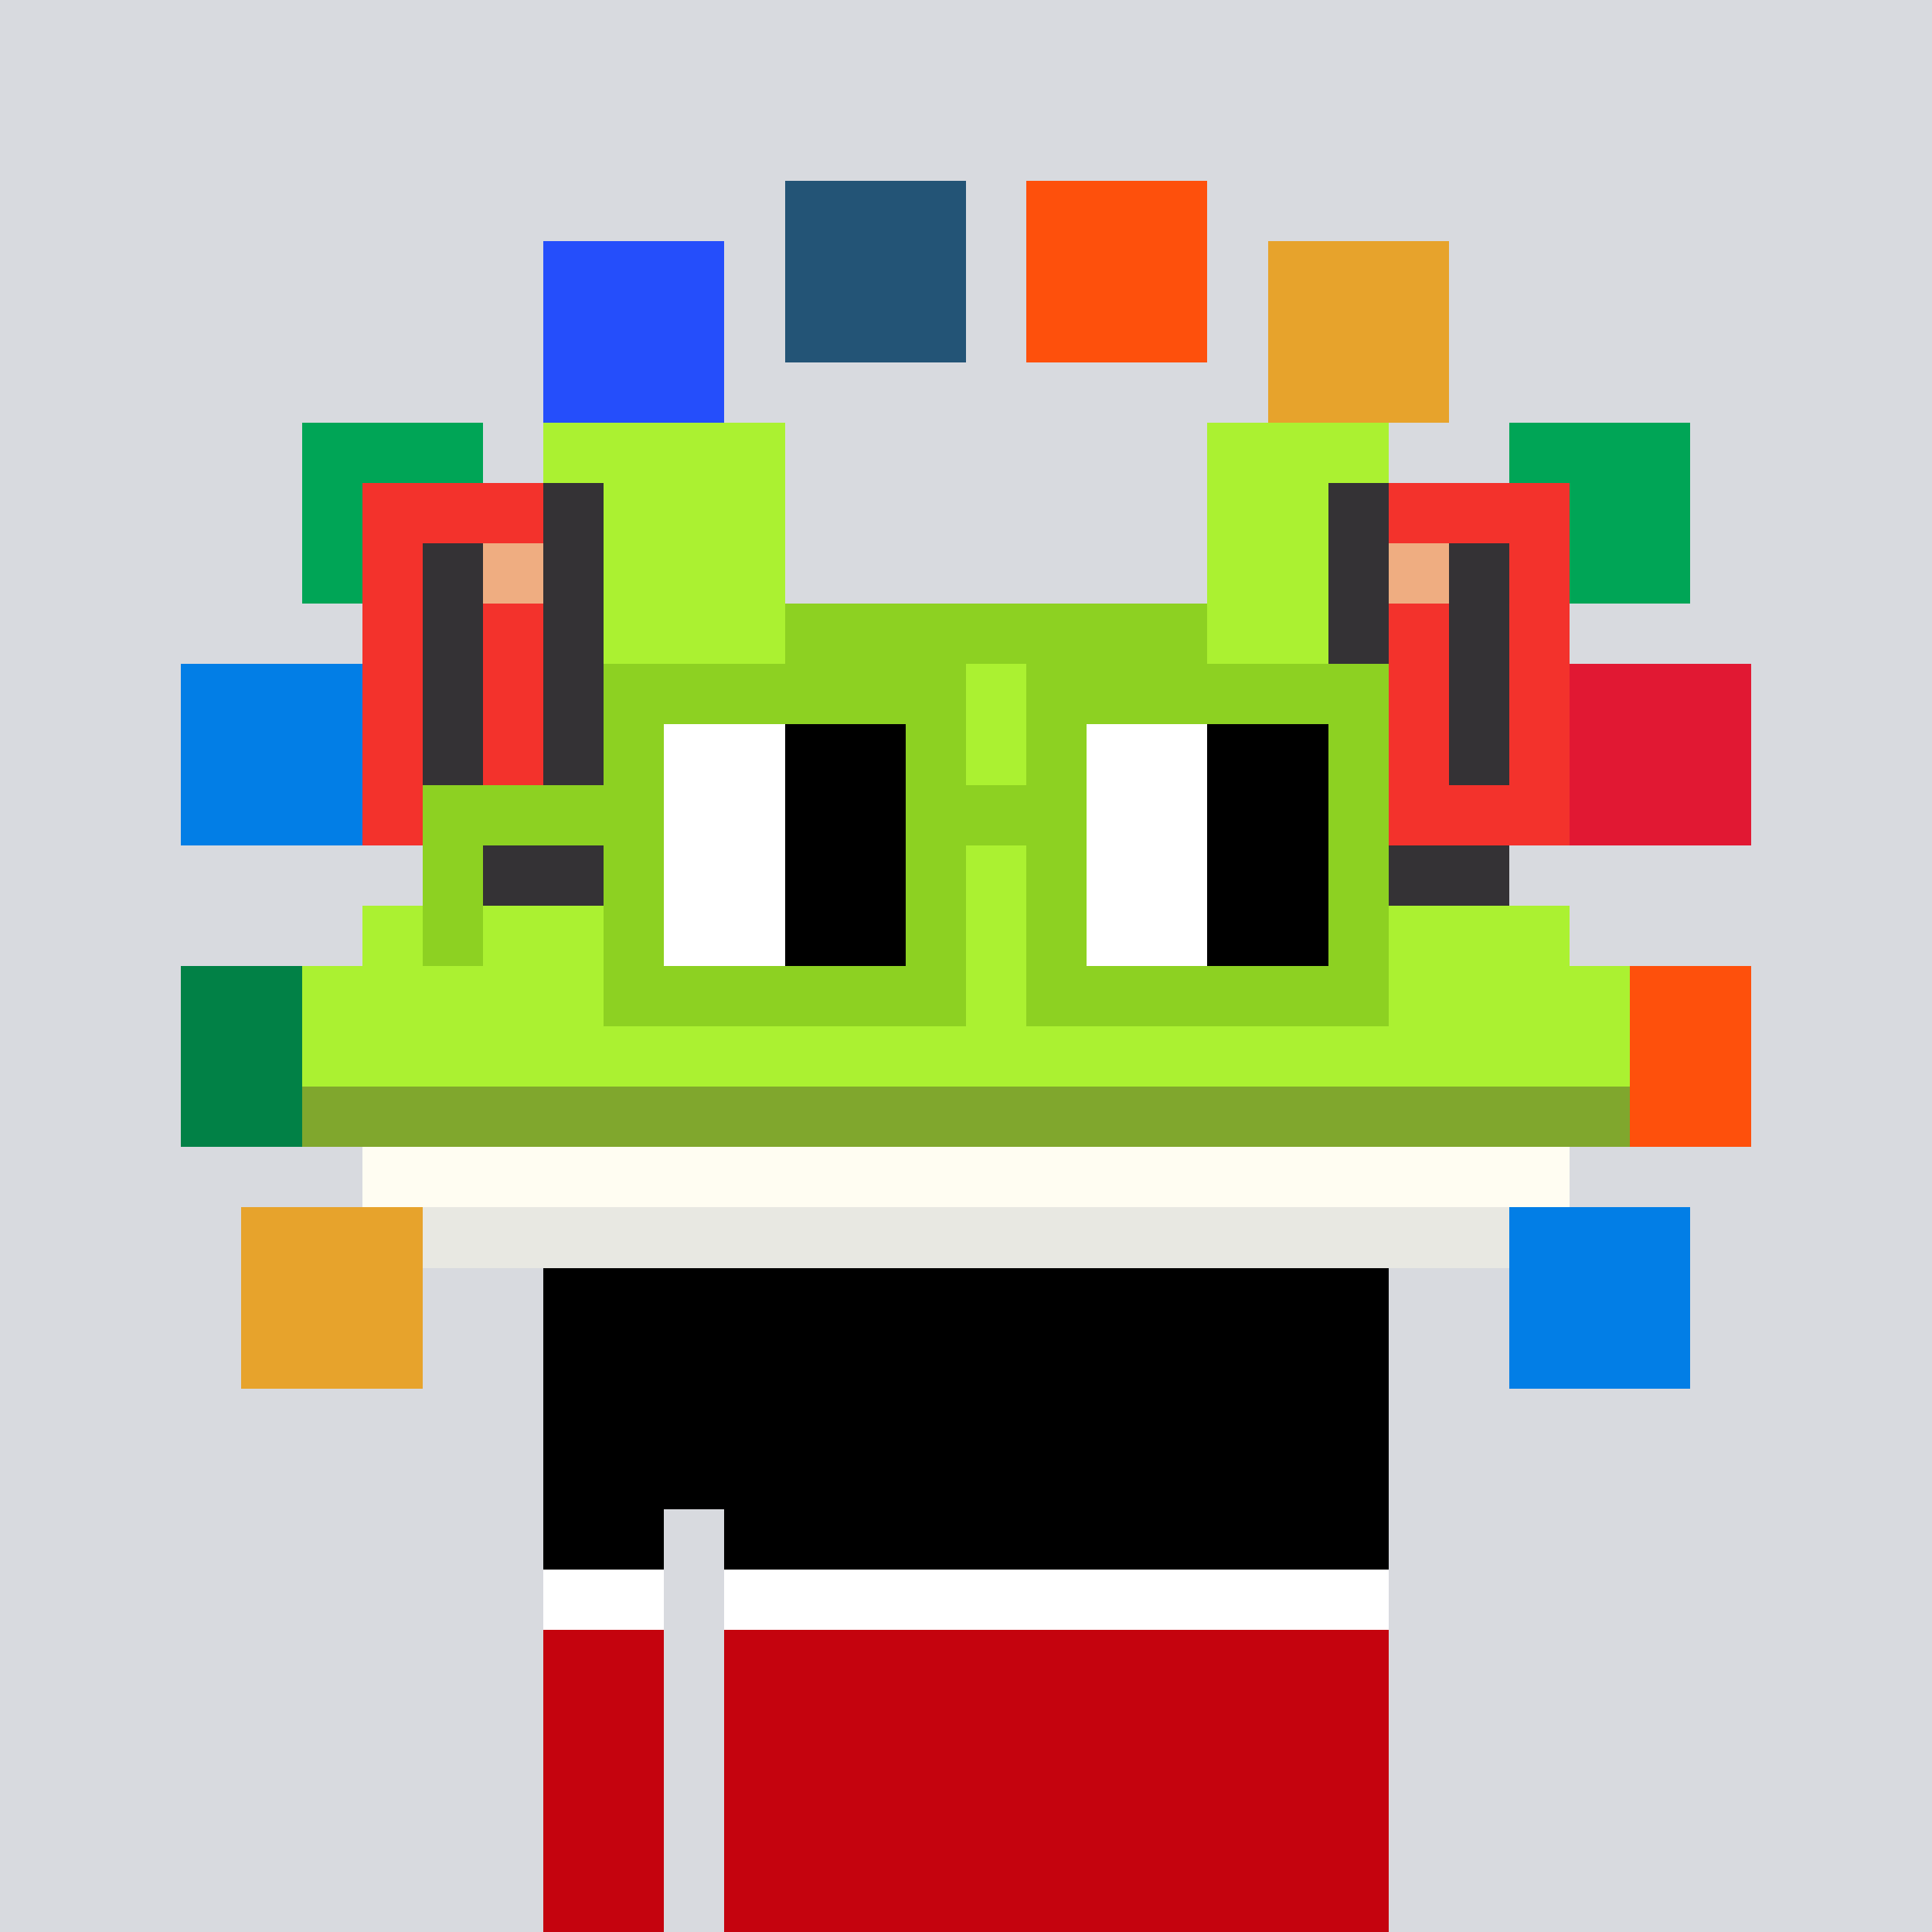 <svg width="320" height="320" viewBox="0 0 320 320" xmlns="http://www.w3.org/2000/svg" shape-rendering="crispEdges"><rect width="100%" height="100%" fill="#d8dadf" /><rect width="140" height="10" x="90" y="210" fill="#000000" /><rect width="140" height="10" x="90" y="220" fill="#000000" /><rect width="140" height="10" x="90" y="230" fill="#000000" /><rect width="140" height="10" x="90" y="240" fill="#000000" /><rect width="20" height="10" x="90" y="250" fill="#000000" /><rect width="110" height="10" x="120" y="250" fill="#000000" /><rect width="20" height="10" x="90" y="260" fill="#ffffff" /><rect width="110" height="10" x="120" y="260" fill="#ffffff" /><rect width="20" height="10" x="90" y="270" fill="#c5030e" /><rect width="110" height="10" x="120" y="270" fill="#c5030e" /><rect width="20" height="10" x="90" y="280" fill="#c5030e" /><rect width="110" height="10" x="120" y="280" fill="#c5030e" /><rect width="20" height="10" x="90" y="290" fill="#c5030e" /><rect width="110" height="10" x="120" y="290" fill="#c5030e" /><rect width="20" height="10" x="90" y="300" fill="#c5030e" /><rect width="110" height="10" x="120" y="300" fill="#c5030e" /><rect width="20" height="10" x="90" y="310" fill="#c5030e" /><rect width="110" height="10" x="120" y="310" fill="#c5030e" /><rect width="30" height="10" x="130" y="30" fill="#235476" /><rect width="30" height="10" x="170" y="30" fill="#fe500c" /><rect width="30" height="10" x="90" y="40" fill="#254efb" /><rect width="30" height="10" x="130" y="40" fill="#235476" /><rect width="30" height="10" x="170" y="40" fill="#fe500c" /><rect width="30" height="10" x="210" y="40" fill="#e7a32c" /><rect width="30" height="10" x="90" y="50" fill="#254efb" /><rect width="30" height="10" x="130" y="50" fill="#235476" /><rect width="30" height="10" x="170" y="50" fill="#fe500c" /><rect width="30" height="10" x="210" y="50" fill="#e7a32c" /><rect width="30" height="10" x="90" y="60" fill="#254efb" /><rect width="30" height="10" x="210" y="60" fill="#e7a32c" /><rect width="30" height="10" x="50" y="70" fill="#00a556" /><rect width="30" height="10" x="250" y="70" fill="#00a556" /><rect width="30" height="10" x="50" y="80" fill="#00a556" /><rect width="30" height="10" x="250" y="80" fill="#00a556" /><rect width="30" height="10" x="50" y="90" fill="#00a556" /><rect width="30" height="10" x="250" y="90" fill="#00a556" /><rect width="30" height="10" x="30" y="110" fill="#027ee6" /><rect width="30" height="10" x="260" y="110" fill="#e11833" /><rect width="30" height="10" x="30" y="120" fill="#027ee6" /><rect width="30" height="10" x="260" y="120" fill="#e11833" /><rect width="30" height="10" x="30" y="130" fill="#027ee6" /><rect width="30" height="10" x="260" y="130" fill="#e11833" /><rect width="30" height="10" x="30" y="160" fill="#018146" /><rect width="30" height="10" x="260" y="160" fill="#fe500c" /><rect width="30" height="10" x="30" y="170" fill="#018146" /><rect width="30" height="10" x="260" y="170" fill="#fe500c" /><rect width="30" height="10" x="30" y="180" fill="#018146" /><rect width="30" height="10" x="260" y="180" fill="#fe500c" /><rect width="30" height="10" x="40" y="200" fill="#e7a32c" /><rect width="30" height="10" x="250" y="200" fill="#027ee6" /><rect width="30" height="10" x="40" y="210" fill="#e7a32c" /><rect width="30" height="10" x="250" y="210" fill="#027ee6" /><rect width="30" height="10" x="40" y="220" fill="#e7a32c" /><rect width="30" height="10" x="250" y="220" fill="#027ee6" /><rect width="40" height="10" x="90" y="70" fill="#abf131" /><rect width="30" height="10" x="200" y="70" fill="#abf131" /><rect width="30" height="10" x="60" y="80" fill="#f3322c" /><rect width="10" height="10" x="90" y="80" fill="#343235" /><rect width="30" height="10" x="100" y="80" fill="#abf131" /><rect width="20" height="10" x="200" y="80" fill="#abf131" /><rect width="10" height="10" x="220" y="80" fill="#343235" /><rect width="30" height="10" x="230" y="80" fill="#f3322c" /><rect width="10" height="10" x="60" y="90" fill="#f3322c" /><rect width="10" height="10" x="70" y="90" fill="#343235" /><rect width="10" height="10" x="80" y="90" fill="#efad81" /><rect width="10" height="10" x="90" y="90" fill="#343235" /><rect width="30" height="10" x="100" y="90" fill="#abf131" /><rect width="20" height="10" x="200" y="90" fill="#abf131" /><rect width="10" height="10" x="220" y="90" fill="#343235" /><rect width="10" height="10" x="230" y="90" fill="#efad81" /><rect width="10" height="10" x="240" y="90" fill="#343235" /><rect width="10" height="10" x="250" y="90" fill="#f3322c" /><rect width="10" height="10" x="60" y="100" fill="#f3322c" /><rect width="10" height="10" x="70" y="100" fill="#343235" /><rect width="10" height="10" x="80" y="100" fill="#f3322c" /><rect width="10" height="10" x="90" y="100" fill="#343235" /><rect width="30" height="10" x="100" y="100" fill="#abf131" /><rect width="70" height="10" x="130" y="100" fill="#8dd122" /><rect width="20" height="10" x="200" y="100" fill="#abf131" /><rect width="10" height="10" x="220" y="100" fill="#343235" /><rect width="10" height="10" x="230" y="100" fill="#f3322c" /><rect width="10" height="10" x="240" y="100" fill="#343235" /><rect width="10" height="10" x="250" y="100" fill="#f3322c" /><rect width="10" height="10" x="60" y="110" fill="#f3322c" /><rect width="10" height="10" x="70" y="110" fill="#343235" /><rect width="10" height="10" x="80" y="110" fill="#f3322c" /><rect width="10" height="10" x="90" y="110" fill="#343235" /><rect width="120" height="10" x="100" y="110" fill="#abf131" /><rect width="10" height="10" x="220" y="110" fill="#343235" /><rect width="10" height="10" x="230" y="110" fill="#f3322c" /><rect width="10" height="10" x="240" y="110" fill="#343235" /><rect width="10" height="10" x="250" y="110" fill="#f3322c" /><rect width="10" height="10" x="60" y="120" fill="#f3322c" /><rect width="10" height="10" x="70" y="120" fill="#343235" /><rect width="10" height="10" x="80" y="120" fill="#f3322c" /><rect width="10" height="10" x="90" y="120" fill="#343235" /><rect width="120" height="10" x="100" y="120" fill="#abf131" /><rect width="10" height="10" x="220" y="120" fill="#343235" /><rect width="10" height="10" x="230" y="120" fill="#f3322c" /><rect width="10" height="10" x="240" y="120" fill="#343235" /><rect width="10" height="10" x="250" y="120" fill="#f3322c" /><rect width="30" height="10" x="60" y="130" fill="#f3322c" /><rect width="10" height="10" x="90" y="130" fill="#343235" /><rect width="120" height="10" x="100" y="130" fill="#abf131" /><rect width="10" height="10" x="220" y="130" fill="#343235" /><rect width="30" height="10" x="230" y="130" fill="#f3322c" /><rect width="30" height="10" x="70" y="140" fill="#343235" /><rect width="120" height="10" x="100" y="140" fill="#abf131" /><rect width="30" height="10" x="220" y="140" fill="#343235" /><rect width="200" height="10" x="60" y="150" fill="#abf131" /><rect width="220" height="10" x="50" y="160" fill="#abf131" /><rect width="220" height="10" x="50" y="170" fill="#abf131" /><rect width="220" height="10" x="50" y="180" fill="#80a72d" /><rect width="200" height="10" x="60" y="190" fill="#fffdf2" /><rect width="180" height="10" x="70" y="200" fill="#e8e8e2" /><rect width="60" height="10" x="100" y="110" fill="#8dd122" /><rect width="60" height="10" x="170" y="110" fill="#8dd122" /><rect width="10" height="10" x="100" y="120" fill="#8dd122" /><rect width="20" height="10" x="110" y="120" fill="#ffffff" /><rect width="20" height="10" x="130" y="120" fill="#000000" /><rect width="10" height="10" x="150" y="120" fill="#8dd122" /><rect width="10" height="10" x="170" y="120" fill="#8dd122" /><rect width="20" height="10" x="180" y="120" fill="#ffffff" /><rect width="20" height="10" x="200" y="120" fill="#000000" /><rect width="10" height="10" x="220" y="120" fill="#8dd122" /><rect width="40" height="10" x="70" y="130" fill="#8dd122" /><rect width="20" height="10" x="110" y="130" fill="#ffffff" /><rect width="20" height="10" x="130" y="130" fill="#000000" /><rect width="30" height="10" x="150" y="130" fill="#8dd122" /><rect width="20" height="10" x="180" y="130" fill="#ffffff" /><rect width="20" height="10" x="200" y="130" fill="#000000" /><rect width="10" height="10" x="220" y="130" fill="#8dd122" /><rect width="10" height="10" x="70" y="140" fill="#8dd122" /><rect width="10" height="10" x="100" y="140" fill="#8dd122" /><rect width="20" height="10" x="110" y="140" fill="#ffffff" /><rect width="20" height="10" x="130" y="140" fill="#000000" /><rect width="10" height="10" x="150" y="140" fill="#8dd122" /><rect width="10" height="10" x="170" y="140" fill="#8dd122" /><rect width="20" height="10" x="180" y="140" fill="#ffffff" /><rect width="20" height="10" x="200" y="140" fill="#000000" /><rect width="10" height="10" x="220" y="140" fill="#8dd122" /><rect width="10" height="10" x="70" y="150" fill="#8dd122" /><rect width="10" height="10" x="100" y="150" fill="#8dd122" /><rect width="20" height="10" x="110" y="150" fill="#ffffff" /><rect width="20" height="10" x="130" y="150" fill="#000000" /><rect width="10" height="10" x="150" y="150" fill="#8dd122" /><rect width="10" height="10" x="170" y="150" fill="#8dd122" /><rect width="20" height="10" x="180" y="150" fill="#ffffff" /><rect width="20" height="10" x="200" y="150" fill="#000000" /><rect width="10" height="10" x="220" y="150" fill="#8dd122" /><rect width="60" height="10" x="100" y="160" fill="#8dd122" /><rect width="60" height="10" x="170" y="160" fill="#8dd122" /></svg>